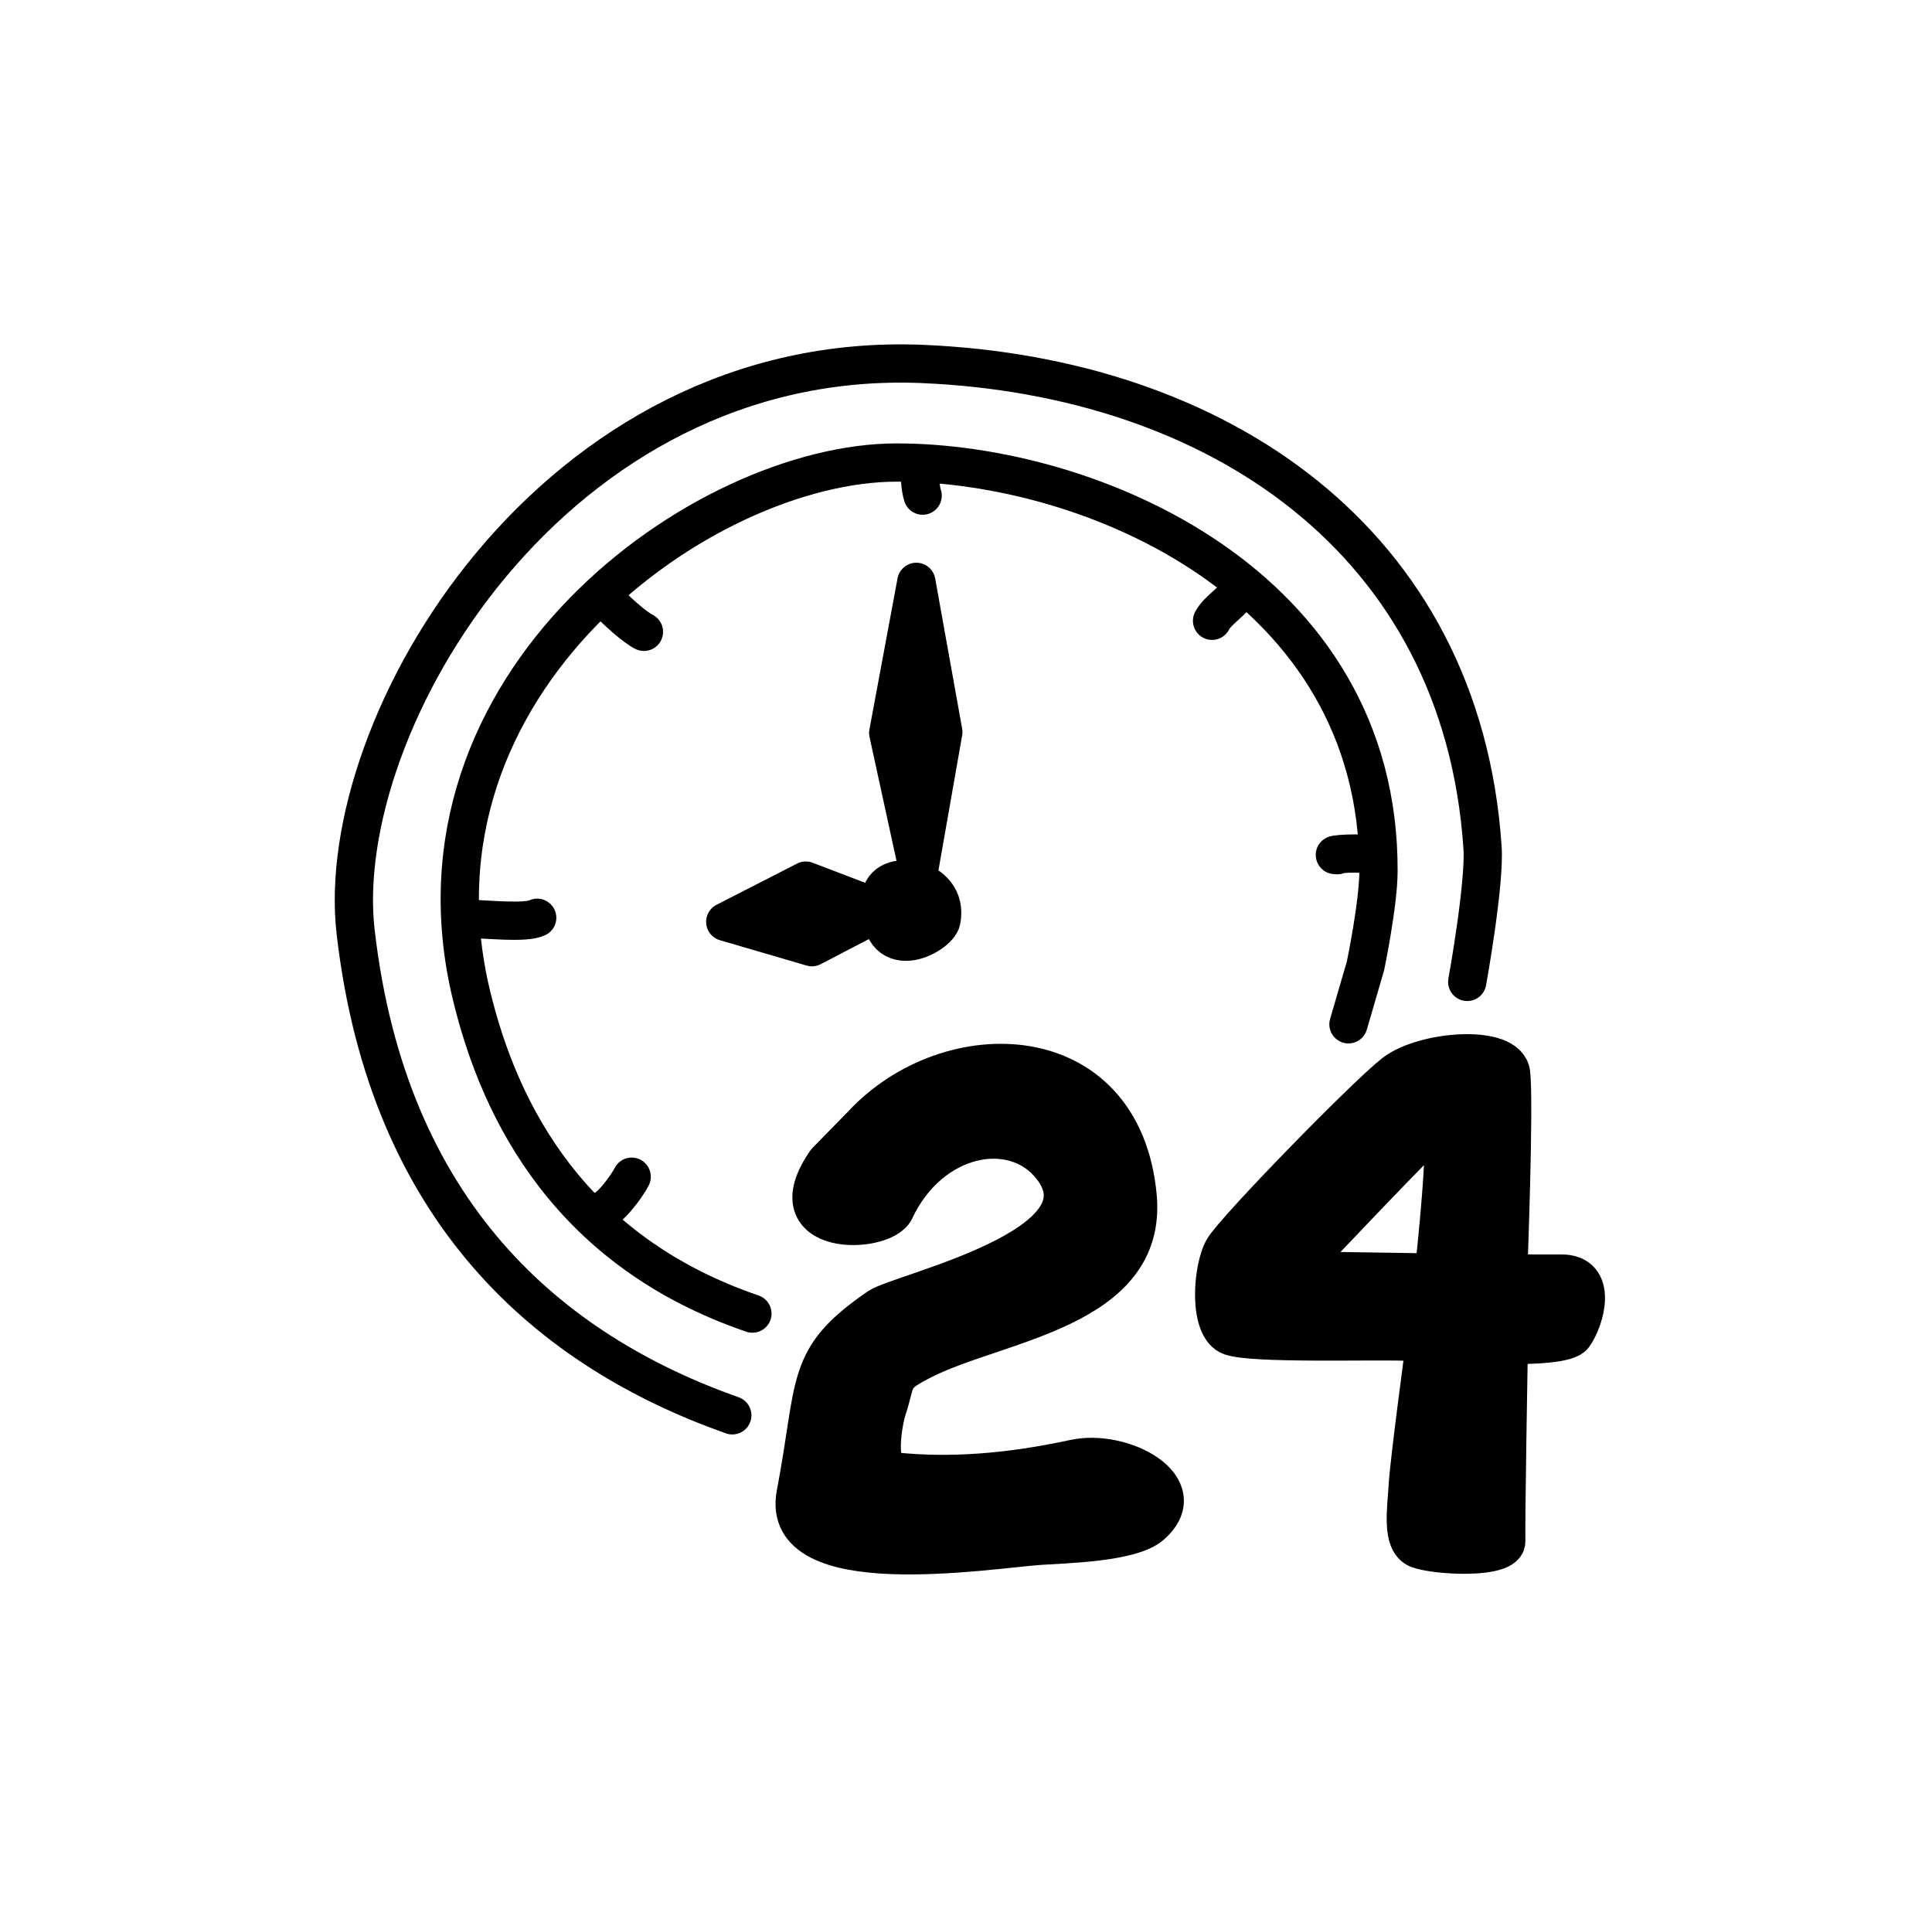 <svg xmlns="http://www.w3.org/2000/svg" width="101" height="100" fill="none"><path stroke="#000" stroke-linecap="round" stroke-linejoin="round" stroke-miterlimit="10" stroke-width="2" d="M39.334 68.66c-9.47-3.237-13.19-10.417-14.69-16.654-3.94-16.371 12.16-27.83 22.23-27.83 10.08 0 25.24 6.337 25.19 21.347 0 1.703-.68 4.964-.68 4.964l-.89 3.052"/><path stroke="#000" stroke-linecap="round" stroke-linejoin="round" stroke-miterlimit="10" stroke-width="2" d="M38.283 73.977c-9.51-3.36-17.99-10.527-19.69-25.255-1.26-10.849 10.32-30.538 29.68-29.696 15.31.666 28.15 9.202 29.23 25.27.13 1.906-.8 7.027-.8 7.027"/><path fill="#000" stroke="#000" stroke-linecap="round" stroke-linejoin="round" stroke-miterlimit="10" stroke-width="2" d="M46.044 46.938c-.23 3.68 3 2.007 3.17 1.177.46-2.303-3.07-2.866-3.17-1.177zm1.98-1.331-1.59-7.296 1.47-7.899 1.41 7.85-1.29 7.345z"/><path fill="#000" stroke="#000" stroke-linecap="round" stroke-linejoin="round" stroke-miterlimit="10" stroke-width="2" d="m46.164 47.572-4.04-1.544-4.21 2.155 4.53 1.325 3.72-1.936z"/><path stroke="#000" stroke-linecap="round" stroke-linejoin="round" stroke-miterlimit="10" stroke-width="2" d="M24.623 48.035c.76 0 2.85.24 3.46-.064m3.79-16.421c.42.42 1.28 1.218 1.79 1.475m14.5-8.659c-.14.281-.05 1.184.07 1.54m16.54 4.874c-.2.626-1.1 1.062-1.41 1.668m8.531 12.315c-.59-.296-2.65-.064-1.98-.064M31.363 63.3c.46 0 1.42-1.308 1.66-1.795"/><path fill="#000" stroke="#000" stroke-linecap="round" stroke-linejoin="round" stroke-miterlimit="10" stroke-width="2" d="M45.073 58.776c4.5-4.846 13.61-4.694 14.4 3.751.55 5.925-7.3 6.579-11.2 8.549-1.77.892-1.35.95-1.89 2.58-.2.609-.67 3.147.31 3.251 3 .319 6.11.063 9.47-.665 2.53-.548 6.32 1.485 4.01 3.489-1.06.913-4.49.973-5.83 1.067-2.68.185-13.64 1.996-12.75-2.709 1.13-5.926.42-7.077 4.33-9.76 1.11-.768 12.28-3.188 9.06-7.316-1.98-2.543-6.35-1.704-8.2 2.248-.61 1.286-6.4 1.469-3.6-2.554l1.89-1.931zm29.891 7.656 3.88.1s.34-8.894.15-10.443c-.19-1.55-4.56-1.2-6.11 0-1.54 1.203-8.32 8.164-8.92 9.176-.6 1.012-.83 4.17.38 4.582 1.2.41 7.16.215 9.15.278 2 .063 8.17.517 8.77-.305.6-.822 1.33-3.283-.66-3.251-1.99.03-13.82-.163-13.82-.163s6.84-7.247 7.47-7.69c.63-.443-.29 7.716-.29 7.716z"/><path fill="#000" stroke="#000" stroke-linecap="round" stroke-linejoin="round" stroke-miterlimit="10" stroke-width="2" d="M74.494 70.233s-.84 6.252-.9 7.417c-.06 1.166-.38 2.973.54 3.319.91.347 4.64.562 4.61-.414-.03-.977.13-10.193.13-10.193l-4.38-.13z"/></svg>